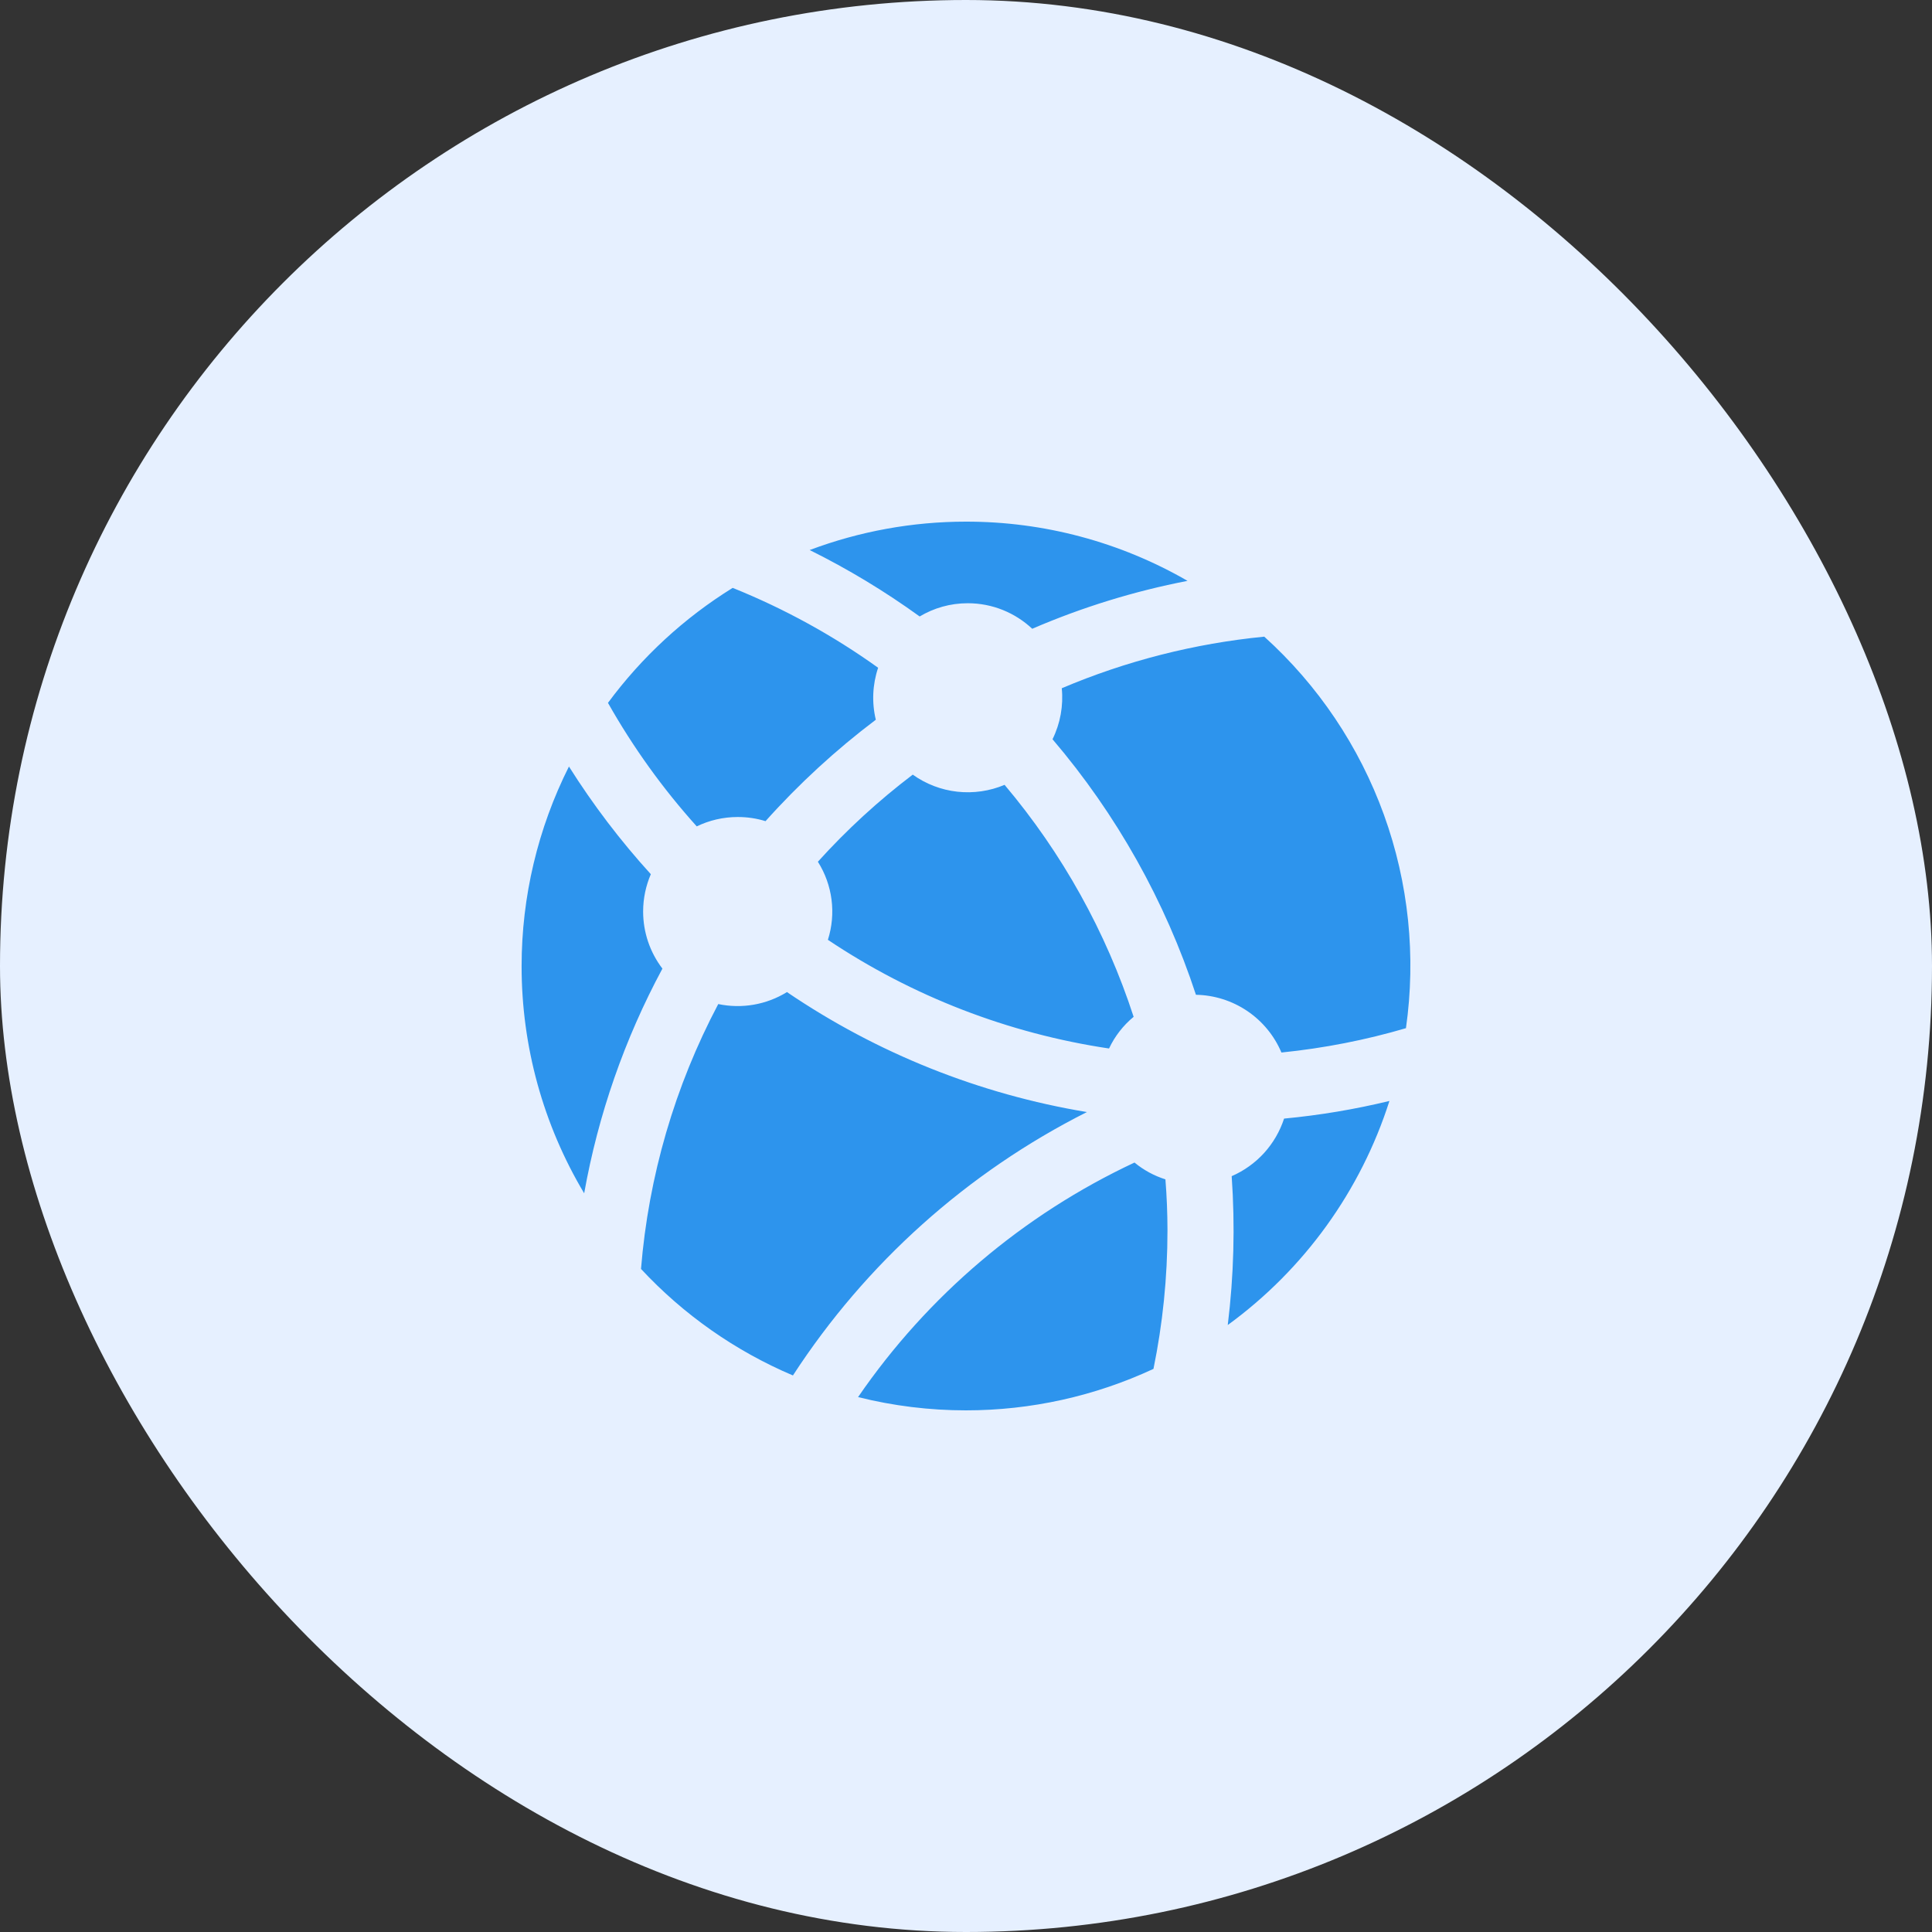 <svg width="60" height="60" viewBox="0 0 60 60" fill="none" xmlns="http://www.w3.org/2000/svg">
<rect x="0" y="0" width="60" height="60" fill="#333333" stroke="none"/>
<rect width="60" height="60" rx="30" fill="#E6F0FF"/>
<path d="M22.91 25.373C23.211 25.373 23.499 25.416 23.774 25.502C24.811 24.343 25.958 23.288 27.199 22.352C27.071 21.818 27.096 21.258 27.271 20.738C25.87 19.733 24.353 18.901 22.754 18.257C21.248 19.19 19.934 20.402 18.881 21.828C19.66 23.208 20.585 24.494 21.638 25.664C22.022 25.478 22.453 25.373 22.91 25.373ZM19.973 28.308C19.973 27.896 20.06 27.503 20.212 27.149C19.268 26.111 18.417 24.992 17.669 23.805C16.703 25.728 16.199 27.85 16.199 30.002C16.197 32.487 16.868 34.926 18.142 37.059C18.577 34.619 19.397 32.264 20.572 30.081C20.183 29.572 19.973 28.949 19.973 28.308ZM30.053 18.734C30.829 18.734 31.531 19.035 32.057 19.527C33.606 18.859 35.223 18.36 36.88 18.039C34.788 16.831 32.415 16.197 29.999 16.2C28.341 16.2 26.697 16.499 25.145 17.082C26.339 17.674 27.481 18.364 28.561 19.145C28.999 18.884 29.507 18.734 30.053 18.734ZM34.442 32.562C34.621 32.182 34.882 31.846 35.206 31.578C34.348 28.94 32.987 26.494 31.198 24.374C30.735 24.569 30.23 24.642 29.731 24.587C29.232 24.532 28.755 24.349 28.346 24.057C27.282 24.865 26.296 25.77 25.4 26.762C25.626 27.119 25.77 27.521 25.824 27.94C25.878 28.359 25.839 28.785 25.711 29.187C28.336 30.944 31.318 32.096 34.442 32.562ZM38.251 36.527C38.359 38.068 38.318 39.616 38.129 41.15C40.5 39.423 42.258 36.985 43.15 34.191C42.074 34.452 40.98 34.635 39.878 34.739C39.749 35.135 39.537 35.499 39.257 35.808C38.976 36.116 38.633 36.361 38.251 36.527ZM33.755 34.536C30.417 33.982 27.239 32.711 24.44 30.81C23.803 31.203 23.039 31.336 22.306 31.182C20.957 33.733 20.141 36.532 19.907 39.408C21.23 40.83 22.837 41.957 24.625 42.716C26.891 39.229 30.041 36.407 33.755 34.536ZM39.263 19.772C37.098 19.984 34.977 20.524 32.974 21.374C33.028 21.918 32.929 22.467 32.687 22.958C34.674 25.288 36.186 27.984 37.141 30.894C37.709 30.904 38.263 31.079 38.734 31.397C39.205 31.715 39.574 32.163 39.796 32.687C41.125 32.552 42.418 32.297 43.663 31.931C43.981 29.699 43.746 27.423 42.979 25.303C42.212 23.183 40.936 21.283 39.263 19.772ZM35.233 36.104C31.774 37.724 28.81 40.239 26.648 43.388C27.744 43.662 28.87 43.8 29.999 43.8C32.011 43.8 33.998 43.361 35.822 42.512C36.107 41.12 36.257 39.681 36.257 38.208C36.256 37.675 36.235 37.148 36.193 36.626C35.842 36.515 35.516 36.338 35.233 36.104Z" fill="#2D94ED"/>
</svg>
